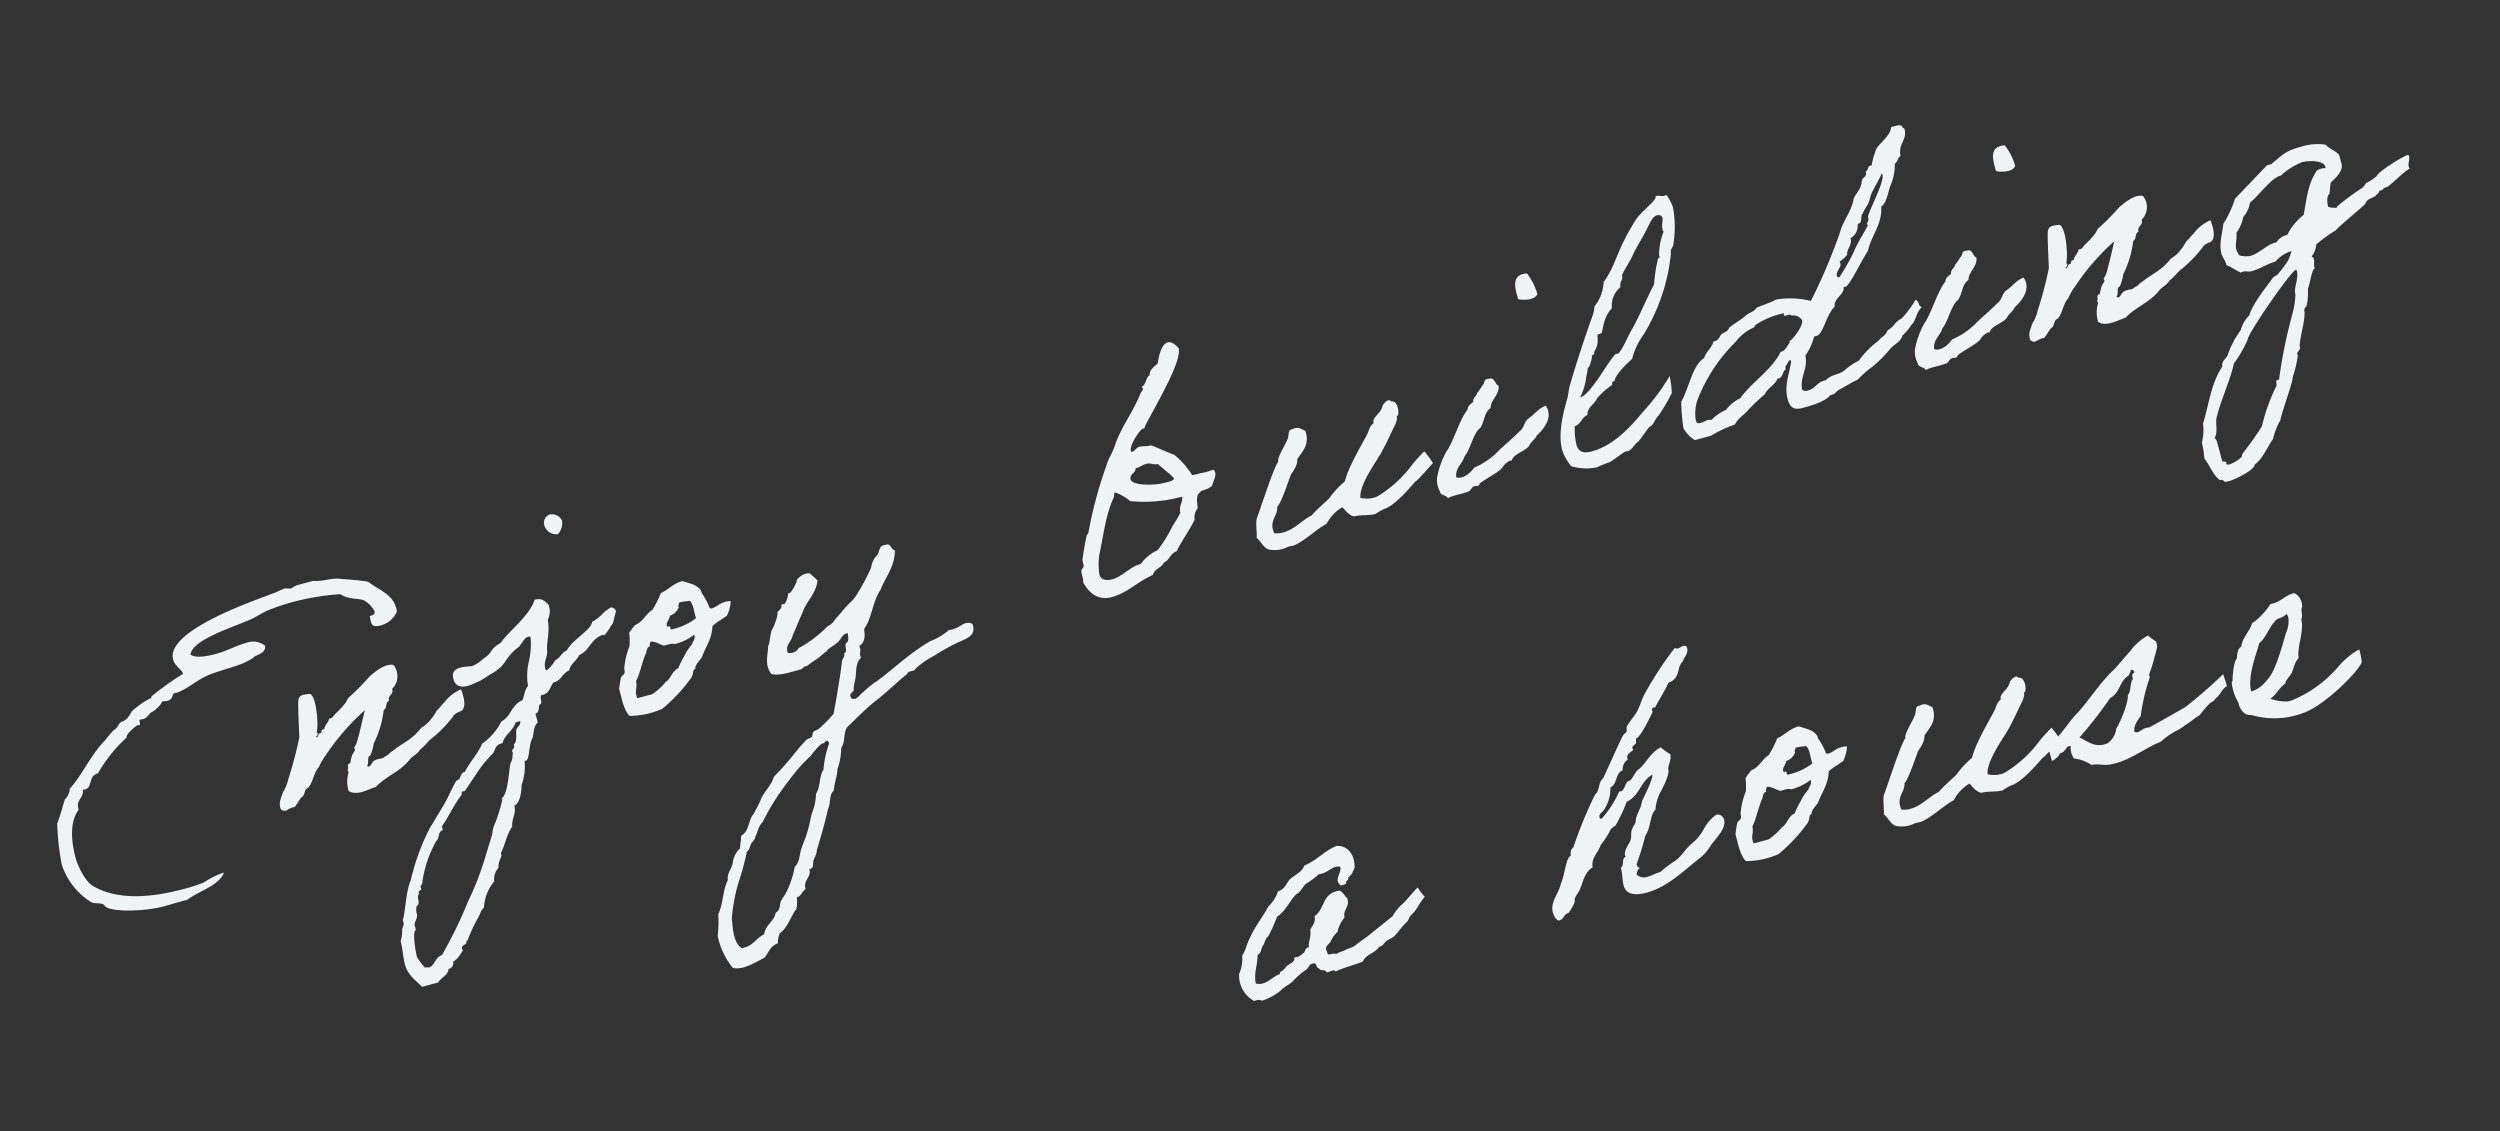 <svg xmlns="http://www.w3.org/2000/svg" width="309.452" height="139.996" viewBox="0 0 309.452 139.996">
  <rect x="0" y="0" width="309.452" height="139.996" fill="#333333" stroke="none"/>
  <g id="Group_125653" data-name="Group 125653" transform="translate(-86.015 -3725.405)">
    <path id="Path_424435" data-name="Path 424435" d="M49.725-20.943c0-1.833-1.638-2.808-2.5-4.017-1.131-.546-2.886-1.092-3.354-1.287-.858-.351-2.184-.195-3.2-.585H38.649a2.3,2.3,0,0,0-.78.195c-.312,0-.624-.195-.936-.195-.312.039-.936.156-1.287.195-2.574.273-14.235,1.014-14.235,4.719,0,.858.624,1.287.741,2.028a34.216,34.216,0,0,0-4.485,1.677c-.078.039,0,.156-.195.2a10.707,10.707,0,0,0-2.613.936c-.429.39-.9.936-1.521.936-.585.078-.624.585-1.248.741a9.58,9.58,0,0,0-1.365.936C8.463-13.143,6.825-11,4.914-9.789a2.066,2.066,0,0,1-.936,1.131C3.432-7.8,2.925-6.864,2.3-6.045a32.371,32.371,0,0,0-.78,5.031,8.7,8.7,0,0,0,2.3,5.46c.351.351,1.131.351,1.482.741C5.343,6.2,9.789,7.293,12.4,7.293c.7,0,1.4-.039,2.145-.039h.858c1.755-.7,4.212-.663,5.265-2.067H20.4a11.592,11.592,0,0,0-2.535.546,20.711,20.711,0,0,1-2.691.117C10.92,5.85,6.9,4.992,4.563,2.574c-.819-.819-1.17-3-1.17-3.9,0-2.574.624-4.68,1.911-5.655v-.195c0-1.092,1.053-1.092,1.131-2.067.078,0,.195.039.273.039,1.014,0,.78-1.521,2.067-1.521a18.517,18.517,0,0,1,4.563-3.354c0-.429,1.56-1.131,1.716-1.131a.424.424,0,0,0,.2.039c.312,0,0-.624.312-.624.117,0,.234.039.351.039.663-.039.78-.468,1.365-.585a3.582,3.582,0,0,0,1.521-.936,1.957,1.957,0,0,0,.546.117c.9,0,.78-.7,1.131-.7.078,0,.117.039.195.039,1.677-.117,2.769-.9,4.68-1.131,2.145-.234,4.485,0,5.967-.741.741-.117,1.443-.195,1.521-.936a2.41,2.41,0,0,0-2.184-.936c-1.209,0-2.652.351-3.9.351-1.209,0-2.613-.117-3.12-.741.7-1.677,5.538-1.872,8.268-2.262.78-.117,1.6-.429,2.418-.546a29.482,29.482,0,0,1,3.705-.195,31.232,31.232,0,0,1,5.46.585c.858.975,2.067,1.053,2.613,1.482a3.285,3.285,0,0,1,.936,1.677c-.039.312-.234.39-.546.39h-.195c0,.78-.312,1.482.975,1.482a3,3,0,0,0,2.418-1.131A1.9,1.9,0,0,0,49.725-20.943ZM53.04-6.123c.039-.156.663-.39,1.014-.39.585-.039,1.014-.78.819-2.613a5.072,5.072,0,0,0-2.457,1.053c-.273.117-.819.585-1.131.7a5.612,5.612,0,0,1-.975.858,3.959,3.959,0,0,1-1.4.7C47.229-4.6,46.605-4.758,44.577-3.9c-.429.117-.429.312-.936.351-.312.273-.936,0-1.326.156-.429-.039-.819.9-1.131.39.39-.234.195-1.053.741-1.131a6.252,6.252,0,0,0,.78-1.326,12.371,12.371,0,0,0,2.262-3.666c.507-.117.39-.858.936-.936-.039-.741.819-.585.741-1.326A2.213,2.213,0,0,0,47.58-14.2c-.936-.507-2.535.273-3.2.585a29.684,29.684,0,0,1-3.2,1.872c-.195.117-.39.429-.585.546a9.219,9.219,0,0,1-1.482.936c-.351.2-.507.507-.936.39-.195.468-.741.624-.936,1.131-.507-.156-.273.351-.624.351-.273-.078-.468.741-.585.2h.195c0-.2.273-.273,0-.39.468-.78,1.131-4.212.468-4.836-.936-.156-1.365-.234-1.638.429-.195.468-.9,3.744-1.053,4.407a48.046,48.046,0,0,1-2.652,4.641,5.339,5.339,0,0,1-1.131,1.482c-.312.585-.819.936-.741,1.872.507.7.741.078,1.716.195.429-.273.741-.663,1.131-.936.585-.117.507-.9,1.131-.936.819-.585,1.092-1.6,1.95-2.145a6.643,6.643,0,0,1,1.17-1.17,28.617,28.617,0,0,1,6.123-4.134c-.468.858-1.677,3.159-2.067,3.7a1.849,1.849,0,0,1-.39.39c-.039.039.039.312,0,.351-.156.234-.429.39-.546.585a6.416,6.416,0,0,0-.39.741c-.078.156-.312.078-.351.2-.156.234,0,.39-.195.546-.078.039.039.312,0,.39a4.063,4.063,0,0,0-.585,2.223c.858.9,2.3.429,3.393.39,1.521-.936,3.315-1.053,4.758-2.067.7-.546,1.053-.39,1.716-.975,1.053-.468,1.209-.78,1.872-1.014A16.14,16.14,0,0,0,53.04-6.123ZM71.1-27.183a1.075,1.075,0,0,0-1.014,1.092,1.547,1.547,0,0,0,1.326,1.521,1.907,1.907,0,0,0,.936-1.521A1.365,1.365,0,0,0,71.1-27.183Zm-4.563,9.711c-1.209,1.833-4.017,2.847-5.421,4.056-1.872.546-.975.819-2.73,1.4a3.862,3.862,0,0,1-1.521.468,6.052,6.052,0,0,0-1.365-.195c-.9,0-1.209.429-1.209,1.131,0,.78.429,1.287,1.521,1.287a9.337,9.337,0,0,0,2.925-.624c2.457-.585,1.989-1.248,4.056-2.262.624-.117,1.17-1.053,1.794-1.053a.992.992,0,0,1,.273.078,9.139,9.139,0,0,1-.936,2.808,7.771,7.771,0,0,0-.936,3c-.546.351-.741,1.053-1.131,1.521-1.482.2-1.833,1.56-3.2,1.872a7.456,7.456,0,0,1-3,2.028C54.834-.9,53.586-.156,52.689.858c-.741,0-.585.78-1.287.78-.078,0-1.365,1.482-1.521,1.677-.975,1.092-2.3,2.262-3.2,3.159a27.665,27.665,0,0,0-3.939,5.616c-.975,1.209-1.716,3.783-2.223,4.485V17c0,.2-.273.468-.39.7a3.973,3.973,0,0,1-.546,1.326c0,1.092-.234,1.95-.234,3,0,1.287.78,2.184,1.326,3.159h2.067c.507-.507,1.443-.546,1.677-1.287a.728.728,0,0,0,.78-.741c.585-.039,1.521-1.014,1.521-1.014,0-.078-.039-.195-.039-.273,0-.39.741-.351.741-.585s.117-.117.195-.195a17.874,17.874,0,0,1,2.067-2.457c.312-.351.507-.741.936-.936A5.4,5.4,0,0,1,52.689,14.9a2.075,2.075,0,0,1,.936-1.482c.195-.9.78-1.17.78-1.521,0-.039-.039-.078-.039-.156.819-.858,1.287-2.067,2.223-2.808.156-.975.9-1.365.936-2.457.741-.078,1.287-1.4,1.521-2.223a6.759,6.759,0,0,0,1.131-2.808.234.234,0,0,0,.156.039c.507,0,.858-1.872,1.521-2.5.351-.546.468-1.4,1.131-1.677V-3.822c.507-.039.546-.546.741-.936.546,0,.234-.858.546-1.092h.195c.936,0,1.131-.78,1.677-1.131,1.092,0,1.287-.819,2.262-.936.312-.741,1.209-.9,1.677-1.521,1.365-.156,1.872-1.56,3.549-1.677v.039c0,.039,0,.078.039.078.273,0,1.287-1.053,1.482-1.17v0h0l.741-1.326v-.078a.622.622,0,0,0-.507-.546,7.9,7.9,0,0,0-1.014.39,5.089,5.089,0,0,1-1.677.741c-.273.9-3,1.521-3.939,2.613-.741.078-.975.663-1.677.78a4.858,4.858,0,0,1-1.326.936c-.078,0-.117-.039-.156-.195,0-.858.507-1.209.741-1.872.273-1.443,1.014-2.379,1.131-3.939a2.328,2.328,0,0,0,.585-1.443,1.749,1.749,0,0,0-.039-.429C67.626-17.043,67.509-17.472,66.534-17.472ZM60.918-3.432c0,.507-.624.624-.741.936-.195.429-.195,1.365-.78,1.677v.156c0,.351-.39.273-.39.624a.234.234,0,0,0,.039.156c-.234.468-.195.741-.585,1.131-.312.312-1.287,3.744-2.223,3.939,0,.078.039.117.039.195a19.4,19.4,0,0,1-1.911,2.964c-.273.39-.351.819-.585,1.131-.351.585-.468.741-1.287,2.067a37.136,37.136,0,0,1-3.549,4.875,55.908,55.908,0,0,1-4.875,5.616c-.819,0-1.248,1.053-1.911,1.053a.629.629,0,0,1-.351-.117c-.078,0-.117.039-.156.039a7.408,7.408,0,0,1-.624-1.56c0-.741.234-2.847.585-3.159a.287.287,0,0,0,.156-.312v-.312c0-.507.429-.546.624-1.248a2.141,2.141,0,0,1,.156-.936c.117-.2.312-.156.39-.39.156-.351-.039-.858.39-1.131a.3.3,0,0,1-.039-.156c0-.273.429-.117.429-.39a.424.424,0,0,0-.039-.2c.078-.234.351-.273.39-.546a14.628,14.628,0,0,1,3-4.485c.39-.156.39-.624.741-.936.117-.117.39-.078.39-.273a2.2,2.2,0,0,0-.039-.273V6.669c1.014-.819,2.184-2.262,3.393-3.159.039-.078.078-.39.234-.39.039,0,.156.039.234.039s1.131-.975,1.6-1.365A16.811,16.811,0,0,1,56.589-.429c.39-.2.507-.936,1.326-.936h.195c.507-.936,1.716-1.17,2.223-2.067ZM76.4-8.892a9.022,9.022,0,0,0-1.287,2.34c-.117.234-.039.507-.195.741-.078.156-.468.234-.546.39a13.624,13.624,0,0,0-.585,1.326c0,1.287-.117,2.73.39,3.549a10.19,10.19,0,0,0,4.134.2A20.786,20.786,0,0,0,82.8-3.159c.468-.507.312-.858.78-.936-.117-.351.858-.9,1.092-1.131.78-1.131,1.794-1.833,2.262-3.354,0-.039.078-.117.7-.351.585-.234.195-.039.819-.273.312-.117.468-.156.546-.195a4.281,4.281,0,0,0,.936-1.638,2.814,2.814,0,0,0-1.6.078c-.546.195-.039.039-.585.156-.312.078-.507,0-.546-.078a7.994,7.994,0,0,0-.468-2.028c.039-1.092-1.287-1.6-1.911-2.067-1.248,0-1.911.585-2.964.741a15.938,15.938,0,0,1-1.521,1.716c-1.014.312-1.482,1.131-2.613,1.287a9.7,9.7,0,0,0-.936.741A8.727,8.727,0,0,1,76.4-8.892Zm7.332-3.627a7.258,7.258,0,0,1,1.326.156c.351.468.117,1.521.195,2.262a7.482,7.482,0,0,1-3.393.546c.078-.351-.156-.663-.195-.351-.507-.39.429-.936.546-1.326a1.759,1.759,0,0,0,1.326-.741C83.46-12.285,83.694-12.285,83.733-12.519Zm-4.68,3.744c.624.156.975.624,1.482.936.507,0,1.053-.078,1.326.156a6.563,6.563,0,0,0,2.652-.507c0,.624-.312.624-.585,1.092a5.957,5.957,0,0,0-1.287,1.131A11.618,11.618,0,0,0,81.51-4.68c-.741.117-1.092.78-1.677,1.131-.234.117-.234.039-.39.195a7.6,7.6,0,0,1-1.872.936H75.66c-.156-.975.39-1.248.39-2.067.741-.819,1.287-2.028,2.067-3,.195-.273.273-.7.741-.741C78.78-8.541,79.014-8.541,79.053-8.775ZM92.469-1.014c.858.507,2.379.39,3.744.39.234-.078.351-.273.741-.195a11.372,11.372,0,0,1,1.482-.546c.39-.156,1.17-.546,1.326-.585.195,0,.078-.117.195-.156.468-.234,1.053-.351,1.482-.585.468-.234.819-.9,1.482-.741-.117.429-.078,1.014-.546,1.131-.312.234,0,1.092-.546,1.131,0,.546-.507.624-.585,1.092-.819,1.989-1.716,3.9-2.613,5.811a14.341,14.341,0,0,1-2.262,1.326c-.234.117-.507.039-.741.2-.156.078-.195.429-.351.546-.234.117-.585.078-.78.195-.117.078-.39.273-.546.351-.39.234-.741.507-1.131.78a35.63,35.63,0,0,1-3.354,2.223c-.585.975-1.716,1.521-2.262,2.262-.429.585-.858.975-1.287,1.482-.936.585-1.053,1.95-2.262,2.262-.117.546-.39.975-.546,1.482a2.833,2.833,0,0,0-1.326,1.521c-.312.663-1.014.975-1.131,1.872-.936,1.014-1.287,2.652-2.223,3.744a18.463,18.463,0,0,1-.78,2.613,9.385,9.385,0,0,0,.78,4.29c1.17.624,2.769.078,4.1-.195.663-.429,1.014-1.209,2.067-1.287a3.391,3.391,0,0,1,.546-1.131c1.248-.507,1.833-1.677,2.808-2.418a5.19,5.19,0,0,0,.39-1.326c.624-.078.819-.546,1.326-.741-.039-1.17,1.092-1.17,1.092-2.262.624.117.585-.663.78-.936,0,0,.156-.156.156-.195a2.681,2.681,0,0,0,.585-.936c.9-1.443,1.794-2.925,2.613-4.485.546-.585.546-1.716,1.326-2.067.273-.9.819-1.521,1.092-2.418a8.115,8.115,0,0,0,1.131-2.418c.663-.546.741-1.677,1.326-2.262,1.365-.741,2.769-1.6,4.29-2.262,1.56-.624,3.12-1.56,4.68-2.223.078-.39,1.014,0,1.131-.351a10.113,10.113,0,0,1,2.613-.936,23.3,23.3,0,0,1,3.939-.936c.975-.156,1.833-.429,1.677-1.677-.936-.741-1.521.234-3,0a7.71,7.71,0,0,1-2.613.741c-2.769.741-5.187,2.106-7.683,3.081a10.077,10.077,0,0,0-1.872.819c-.468.117-1.17.936-1.677.39-.273-.858.624-.507.585-1.131.156-.39.351-.741.546-1.131.351-.858.507-1.872,1.326-2.262-.156-.663.312-.78.156-1.482.819-.2,1.014-1.014,1.131-1.872,1.326-1.092,1.872-3,3.2-4.134,1.014-1.4,2.5-2.34,3-4.29-.468-.156-.234-1.053-.936-.936-.936-.156-.858.624-1.326.936A2.7,2.7,0,0,0,107.8-10.53a25.733,25.733,0,0,1-2.808,2.964,4.732,4.732,0,0,1-.546.39,15.331,15.331,0,0,0-1.521.936c-.156.156-.39.234-.546.39a4.285,4.285,0,0,0-.546.351,2.119,2.119,0,0,1-1.131.585,14.581,14.581,0,0,1-4.134,1.677,1.233,1.233,0,0,1-1.482.195c-.039-1.014.819-1.17,1.131-1.872.468-.546,1.482-1.911,1.95-2.457.819-1.248,2.262-1.833,2.808-3.354a11.3,11.3,0,0,0-.741-1.131,2.037,2.037,0,0,0-1.677.39c-.078,0-.117.312-.195.351-.156.078-.429.546-.585.624s-.351.468-.741.39a2.393,2.393,0,0,1-.741,1.131c-.078.039-.312-.078-.39,0-.039.039-.078.273-.156.351a1.543,1.543,0,0,1-.585.39c.039.429-.975,1.755-1.209,1.95-.273.234-.7,1.6-.975,1.794C92.7-3.432,91.884-2.34,92.469-1.014Zm4.485,9.75c.156,0,.156.234.2.39a11.8,11.8,0,0,0-1.521,2.964c-.78.663-.9,1.989-1.677,2.652a6.661,6.661,0,0,1-1.131,2.223c-.39.7-.7,1.4-1.131,2.067-.39.663-.9,1.248-1.287,1.872-.429.663-.585,1.482-1.326,1.872A11.975,11.975,0,0,1,87.4,25.389c-.312.39-.819.741-1.131,1.131-.195.234-.273,1.014-.936,1.131-.429.975-1.677,1.17-2.067,2.223-1.17.2-1.677,1.092-3.159.936-.78-1.014-.429-2.5-.195-3.9a21.655,21.655,0,0,1,1.872-3.939,35.171,35.171,0,0,0,2.067-3.549c.39-.117.507-.507.741-.78.234-.234.624-.351.741-.741.468-.468.7-1.17,1.326-1.482a30,30,0,0,1,4.485-4.134A20.017,20.017,0,0,1,94.5,10.062a10.039,10.039,0,0,1,1.716-1.131C96.6,9.009,96.681,8.775,96.954,8.736Zm55.029-19.617a.872.872,0,0,0-.117-.39,8.389,8.389,0,0,1-1.716,0,4.578,4.578,0,0,1-1.014-.039,10.279,10.279,0,0,0-1.482-3c-.78-.507-2.34-1.872-2.535-1.872-.546,0-.936-.195-1.365-.195-.507,0-.585.351-1.053.351a.1.1,0,0,1-.117-.117c0-.78,1.833-2.3,2.145-2.3.078,0,.156.039.234.039-.507,0,6.63-6.435,6.63-8.5,0-.039-.507-1.053-1.092-1.053-.936,0-1.6,1.56-1.911,2.223-.585.273-1.17.468-1.326,1.131-.624.195-.663.975-1.326,1.131.039.117.078.156.078.234,0,.234-.273.312-.429.507-1.6,2.145-3.471,3.432-4.875,5.616-.468.7-1.092,1.17-1.482,1.872A52.358,52.358,0,0,0,134.9-7.761c-.039.117-.273.2-.351.39-.507.975-.975,2.067-1.131,2.418-.195.312-.078.78-.195,1.131-.039.078-.351.273-.39.39-.117.429,0,.975-.156,1.482C133.068-.429,133.926.7,135.6.7c2.106,0,3.432-.975,5.655-1.326.312-.663,1.287-.585,1.716-1.131.78-.117.975-.858,1.872-.936.975-1.131,2.184-2.067,3.159-3.2a1.94,1.94,0,0,1,.741-1.287c.117-.663.156-1.365.585-1.716.351-.117.273-.234.507-.234a3.361,3.361,0,0,0,1.326-.234C151.437-9.867,151.983-10.374,151.983-10.881Zm-5.109-.624c-.156.351-1.014.234-1.365.234-1.326,0-3.861-.7-3.861-1.482,0-.7.819-.585.936-1.17.585,0,.975-.2,1.443-.2.585,0,.78.39,1.365.39.312.507.546.741.741,1.092A8.1,8.1,0,0,1,146.874-11.5ZM134.862-2.379a8.5,8.5,0,0,1,.624-2.379c1.131-2.184,2.028-4.563,3.549-6.357.156-.156.117-.546.351-.585a6.3,6.3,0,0,1,1.521,1.521,17.654,17.654,0,0,0,6.357,1.131c-.117.741-.741,1.014-.741,1.872A13.842,13.842,0,0,1,145.2-5.889a15.609,15.609,0,0,1-2.613,2.457,5.128,5.128,0,0,0-2.418,1.092c-1.365,0-2.691.936-3.9.936C135.759-1.4,134.862-1.56,134.862-2.379ZM175.734-5.46a14.858,14.858,0,0,1-5.187,2.652,3.268,3.268,0,0,1-2.028-.39c.312-1.6,2.808-3.588,3.783-4.563s1.872-2.106,2.808-3.159c.2-.351.351-.468.351-.78.039-.195.117-.078.2-.156.273-.429.429-1.794-.351-1.872-.273-.546-.936.039-1.131.156a2.168,2.168,0,0,1-.936.936c-.312.273-.741.39-.741.936-.585.2-.78.741-1.131,1.131-1.131,1.209-3.432,3.471-4.173,4.914a11.009,11.009,0,0,0-2.418,1.521c-.9.507-1.794.9-2.652,1.482-1.6.312-3.12,1.6-5.031.936-.312-1.677.975-1.911,1.209-3.081.546-.234,2.3-2.925,2.652-3.393.429-.39,1.131-.936,1.248-1.638.9-.819,2.028-1.365,1.872-3.159-.429-.273-.624-.78-1.482-.585-.585-.078-.546.468-.741.741-.078.468-2.067,2.106-1.989,2.691-.663.39-3.978,5.577-4.446,6.162-.273.7-.351,1.56-.585,2.262.468.585.507,1.638,1.326,1.872a3.59,3.59,0,0,0,2.067.195c.273-.039.624.039.936,0,1.56-.273,3.081-1.209,4.485-1.521a5.094,5.094,0,0,1,2.418-1.482c.312.585.546,1.209,1.131,1.482.858,0,1.755.39,2.613.39a5.37,5.37,0,0,1,1.521-.351c1.833-.39,4.29-2.34,4.407-2.3s2.574-1.6,2.574-1.6a12.493,12.493,0,0,0-.663-1.677C177.528-6.63,176.319-5.928,175.734-5.46Zm14.664,1.4c.312-.351.936-.546,1.209-.936,1.755-.9,2.457-2.067,2.028-3.276-.975.078-1.755.78-2.574,1.014-.663.39-.663.936-1.443,1.248-1.014.585-1.95,1.014-2.964,1.56A9.17,9.17,0,0,1,183.1-3.159c-.507.429-1.677,1.092-2.457.585.156-1.17,1.209-1.443,1.677-2.262.858-.546,1.755-2.457,2.73-2.847.741-.546.936-1.716,1.911-2.067.312-1.053,1.482-1.248,1.677-2.418-.429-.273-.156-1.209-.936-1.131-.7-.195-.585.39-.936.546a9.019,9.019,0,0,1-.936.78c-.156.39-.7.39-.741.936-.39.156-.819.312-.936.741-1.287.936-2.652,3.315-3.861,4.329a10.322,10.322,0,0,0-1.95,2.808,2.947,2.947,0,0,0-.117,1.716c-.039.624.624.585.741,1.092.819-.2,1.833,0,2.808-.156.078-.039.468-.351.546-.39.39-.117.741.234.936-.195,1.014-.429,2.262-.624,3.2-1.131.039-.234,1.248-.819,1.326-.546C188.214-3.588,189.891-3.471,190.4-4.056Zm3.354-17.823c.624.312,1.95.663,2.457,0a7.47,7.47,0,0,0-.585-2.808C193.713-25.038,193.713-23.478,193.752-21.879Zm15.639,14.04a25.967,25.967,0,0,1-4.212,3.354c-1.6,1.092-4.407,3.159-7.488,3.159-.78,0-1.638-.117-1.638-1.365a9.082,9.082,0,0,1,.39-2.184c.858-.078,1.053-.819,1.872-.936.2-.936,1.209-1.053,1.677-1.677a8.775,8.775,0,0,1,2.262-1.131c.039-.273.039-.39.39-.39.234-.624,1.794-1.6,2.808-2.067a8.914,8.914,0,0,1,2.223-2.613,23.837,23.837,0,0,0,5.811-8.775c0-.468.351-.585.546-.936a13.665,13.665,0,0,0,1.17-4.485,5.551,5.551,0,0,0-.39-1.716.761.761,0,0,1-.273.039c-.429,0-.585-.234-1.053-.234,0,.585-2.145,1.287-3.2,2.262-3.393,3.159-3.627,4.6-5.772,6.357a5.263,5.263,0,0,1-1.872,2.613,4.409,4.409,0,0,1-.585,1.131c-1.677,2.418-3.354,4.992-4.875,7.488-.312.507-.507,1.131-.741,1.521-1.17,1.911-2.262,4.095-2.262,5.967a5.682,5.682,0,0,0,.585,2.262,6.481,6.481,0,0,0,3,.936,13.139,13.139,0,0,1,1.677-.195c.546-.117,1.989-.78,2.34-.78.039,0,.156.039.234.039.468,0,1.17-.741,1.4-.741.156,0,1.482-1.17,1.95-1.482.507,0,.9-.78,1.4-1.014a21.968,21.968,0,0,0,2.34-2.3A10.638,10.638,0,0,0,209.391-7.839Zm3.627-19.617c.273,0,.585.117.585.468,0,.39-.351.78-.351,1.365a1.08,1.08,0,0,0,.039.351A7.616,7.616,0,0,0,212-22.581c0,.156.039.39-.195.273a18.538,18.538,0,0,0-1.326,3c-1.482,1.6-2.769,3.354-4.29,4.875-.468.468-1.872,2.262-2.3,2.262-.039,0-.156-.039-.234-.039-1.17.624-4.251,4.056-5.655,4.056a7.289,7.289,0,0,0,1.4-2.262,6.315,6.315,0,0,0,.468-1.014c.273,0,.858-1.092.858-1.248,0-.2.39-.117.39-.312,0-.39.7-.351.936-1.989.078-.234.429-.078.585-.195.273-.273.741-1.911,2.028-2.613a2.945,2.945,0,0,1,1.716-2.262c0-.7.546-.7.546-1.326,0-.195,1.443-1.482,1.872-2.028.741-.936,1.95-1.95,2.808-3C212-26.793,212.433-27.456,213.018-27.456ZM241.254-9.087a13.476,13.476,0,0,1-2.262,1.794c-1.131.273-.936.624-2.067.975-.663.741-.624.39-1.482.975a10.976,10.976,0,0,0-2.925,1.716,8.854,8.854,0,0,0-1.95.663c-.936.468-1.638.039-2.613.624h-.273c-.9,0-1.248.663-2.223.663a.7.7,0,0,1-.663-.312c.156-1.638,1.365-2.223,1.482-3.939a7.764,7.764,0,0,0,1.677-2.028.5.5,0,0,0,.234.039c.975,0,1.833-2.223,3.159-2.925.117-1.053,1.677-1.17,1.677-2.067a.5.5,0,0,0,.234.039c.585,0,2.73-2.613,3.861-3.588.9-1.755,2.574-2.691,3-4.875.663-.117,1.248-1.4,1.677-2.067a6.618,6.618,0,0,0,1.326-2.613c.429-.117.507-.624.936-.741.078-1.56,1.326-1.677,1.326-3.081,0-.195-.2-.156-.2-.351V-30.3a1.1,1.1,0,0,0-.78-.2h-.546c-.429,1.053-1.6,1.365-2.418,2.067a8.254,8.254,0,0,0-1.131,1.872h-.156c-.429,0-.39.507-.78.546v.117c0,.546-.546.507-.741.819-.234.9-.975,1.287-1.521,1.872-.663,1.521-2.028,2.34-2.808,3.744a72.293,72.293,0,0,1-5.616,7.176,10.548,10.548,0,0,0-4.1-1.287c-.78.195-1.755.234-2.613.351-.312.39-1.092.351-1.521.585-.663.351-1.443.507-2.418.936-.2.429-.741.351-1.131.546-.273.156-.468.585-.9.585a.5.5,0,0,1-.234-.039c-.39.741-1.248,1.014-1.677,1.716-1.677.546-2.73,3.081-4.134,4.485a25.247,25.247,0,0,0-.585,3.237,3.917,3.917,0,0,0,.975,1.794h2.067A15.941,15.941,0,0,1,215.67.039c.546-.663,1.365-.819,2.067-1.326a24.6,24.6,0,0,1,2.457-1.326c.507-.663,1.56-.78,2.028-1.482a.234.234,0,0,0,.156.039c.507,0,.741-.819,1.053-.819.078,0,.078-.468.156-.468.156,0,.507-.546.7-.546.039,0,.078.039.117.156-.585,1.443-1.638,2.652-1.638,4.407,0,1.482.7,1.56,1.755,1.56s2.73-.078,3.432-.624c.78,0,.819-.273,1.287-.39.9-.2,1.638-.468,2.5-.585a11.741,11.741,0,0,1,2.106-1.053,15.416,15.416,0,0,0,2.73-1.56c.7-.507,1.521-.507,1.95-1.248a6.011,6.011,0,0,0,1.4-.975c.78-.429.819-1.17,1.794-1.794C241.293-8.424,241.722-8.5,241.254-9.087Zm0-16.185a.292.292,0,0,1,.039.195c0,.975-3.081,4.173-3.081,4.6,0,.585-.351.624-.351.741,0,.078.039.195.039.234,0,.117-1.794,1.755-2.457,2.652A23.761,23.761,0,0,1,232.83-14.2q-.234-.117-.234-.234c0-.585.819-.9.819-1.365a.761.761,0,0,0-.039-.273,3.847,3.847,0,0,0,1.131-.585c.156-.78.936-.975.936-1.872a1.757,1.757,0,0,0,1.287-1.4.084.084,0,0,1,.078-.078h.117c.468,0,.429-1.053.78-1.053-.117,0,.819-.9.936-1.014.312-.351.468-.78.741-1.131C239.967-23.907,240.669-24.531,241.254-25.272ZM227.019-10.257c0,.624-1.6,1.95-2.223,2.106a.424.424,0,0,1,.039.2c0-.2-.7.78-1.248.78-.039,0-.078-.039-.117-.039-1.638,1.911-4.407,2.691-6.357,4.29a4.6,4.6,0,0,0-2.067.936,5.415,5.415,0,0,0-2.067.741.786.786,0,0,0-.429-.117c-.273,0-.624.117-.936.117-.273,0-.507,0-.507-.468a5.152,5.152,0,0,1,.936-2.5A20.663,20.663,0,0,1,218.4-9.828a5.787,5.787,0,0,1,2.652-1.131c.117-.039.117-.2.156-.2a9.479,9.479,0,0,1,3.12-.546h.468c.507,0,.2-.039.2.273,0,.2.9-.078.9.273A1.239,1.239,0,0,1,227.019-10.257Zm24.609,6.2c.312-.351.936-.546,1.209-.936,1.755-.9,2.457-2.067,2.028-3.276-.975.078-1.755.78-2.574,1.014-.663.39-.663.936-1.443,1.248-1.014.585-1.95,1.014-2.964,1.56a9.17,9.17,0,0,1-3.549,1.287c-.507.429-1.677,1.092-2.457.585.156-1.17,1.209-1.443,1.677-2.262.858-.546,1.755-2.457,2.73-2.847.741-.546.936-1.716,1.911-2.067.312-1.053,1.482-1.248,1.677-2.418-.429-.273-.156-1.209-.936-1.131-.7-.195-.585.39-.936.546a9.019,9.019,0,0,1-.936.78c-.156.39-.7.39-.741.936-.39.156-.819.312-.936.741-1.287.936-2.652,3.315-3.861,4.329a10.322,10.322,0,0,0-1.95,2.808,2.947,2.947,0,0,0-.117,1.716c-.039.624.624.585.741,1.092.819-.2,1.833,0,2.808-.156.078-.039.468-.351.546-.39.39-.117.741.234.936-.195,1.014-.429,2.262-.624,3.2-1.131.039-.234,1.248-.819,1.326-.546C249.444-3.588,251.121-3.471,251.628-4.056Zm3.354-17.823c.624.312,1.95.663,2.457,0a7.471,7.471,0,0,0-.585-2.808C254.943-25.038,254.943-23.478,254.982-21.879Zm22.23,15.756c.039-.156.663-.39,1.014-.39.585-.039,1.014-.78.819-2.613a5.072,5.072,0,0,0-2.457,1.053c-.273.117-.819.585-1.131.7a5.611,5.611,0,0,1-.975.858,3.959,3.959,0,0,1-1.4.7c-1.677,1.209-2.3,1.053-4.329,1.911-.429.117-.429.312-.936.351-.312.273-.936,0-1.326.156-.429-.039-.819.9-1.131.39.39-.234.2-1.053.741-1.131a6.253,6.253,0,0,0,.78-1.326,12.371,12.371,0,0,0,2.262-3.666c.507-.117.39-.858.936-.936-.039-.741.819-.585.741-1.326a2.213,2.213,0,0,0,.936-2.808c-.936-.507-2.535.273-3.2.585a29.685,29.685,0,0,1-3.2,1.872c-.195.117-.39.429-.585.546a9.219,9.219,0,0,1-1.482.936c-.351.2-.507.507-.936.39-.2.468-.741.624-.936,1.131-.507-.156-.273.351-.624.351-.273-.078-.468.741-.585.2h.2c0-.2.273-.273,0-.39.468-.78,1.131-4.212.468-4.836-.936-.156-1.365-.234-1.638.429-.2.468-.9,3.744-1.053,4.407a48.042,48.042,0,0,1-2.652,4.641A5.338,5.338,0,0,1,254.4-2.457c-.312.585-.819.936-.741,1.872.507.7.741.078,1.716.195.429-.273.741-.663,1.131-.936.585-.117.507-.9,1.131-.936.819-.585,1.092-1.6,1.95-2.145a6.643,6.643,0,0,1,1.17-1.17,28.618,28.618,0,0,1,6.123-4.134c-.468.858-1.677,3.159-2.067,3.7a1.849,1.849,0,0,1-.39.39c-.039.039.039.312,0,.351-.156.234-.429.39-.546.585a6.421,6.421,0,0,0-.39.741c-.078.156-.312.078-.351.2-.156.234,0,.39-.2.546-.078.039.039.312,0,.39a4.063,4.063,0,0,0-.585,2.223c.858.9,2.3.429,3.393.39,1.521-.936,3.315-1.053,4.758-2.067.7-.546,1.053-.39,1.716-.975,1.053-.468,1.209-.78,1.872-1.014A16.14,16.14,0,0,0,277.212-6.123Zm27.612-4.368c0-.078-.039-.117-.078-.117-.7,0-4.134,1.053-4.407,1.521a6.34,6.34,0,0,1-1.521.507c-.2.234-.312.234-.546.429a29.814,29.814,0,0,0-3.666,1.443c-.078.273-.312,0-.585,0l-.468-.234V-7.1c0-.429.156-1.209.546-1.365.2-.429.312-.9.546-1.326.663-.351,1.872-.975,1.872-1.872v-1.131c-.273-.663-.975-1.014-1.287-1.677a6.635,6.635,0,0,0-3-.546c-2.028,0-2.418.351-4.134,1.131h-.546l-4.875,2.964a14.582,14.582,0,0,1-2.223,2.652c-.429,1.17-1.17,2.223-1.17,3.51,0,.468.234.9.234,1.365v.156c.546.351.936.936,1.482,1.326.624-.117.858.195,1.326.195,1.053,0,2.106-.39,3.159-.39a4.225,4.225,0,0,1,2.262-.741l-.429.663-.312.39a18.332,18.332,0,0,1-1.716,1.326l-.546.156c-1.326,1.092-3.2,2.379-4.134,3.822a3.863,3.863,0,0,0-1.482,1.482,11.131,11.131,0,0,0-2.418,2.652c-.39.312-.9.507-.936,1.092-1.911,1.677-2.808,4.095-4.134,6.2a6.505,6.505,0,0,1-.741,2.223,15.094,15.094,0,0,1-.2,1.911v.156c.429.975.468,2.145,1.131,3a.551.551,0,0,1,.546.39l.507.039c.663,0,3.393-.468,3.627-1.17,1.014-.312,2.145-1.755,3-2.457A8.476,8.476,0,0,1,281,17c.312-.78,2.847-4.329,2.808-4.68a13.51,13.51,0,0,0,1.326-2.457c-.117-.585.546-.507.546-.975V8.736c.468-1.365,1.326-2.535,1.677-3.9a.554.554,0,0,1,.39-.585,6.927,6.927,0,0,0,.741-2.067c.39-.468,1.092-2.223,1.482-2.223-.078-.468.195-.741.195-1.131a.542.542,0,0,0-.195-.39,2.684,2.684,0,0,0,.936-1.287A16.89,16.89,0,0,1,293.67-3.9c.7-.468,3.588-1.755,4.407-2.223.351-.546.858-.429,1.482-.624.234-.234.507-.156.585-.507.429.117.585-.195.975-.195h.156c1.17-.468,2.028-1.092,3.237-1.482C304.278-9.516,304.9-9.945,304.824-10.491Zm-10.335-1.326v.156a1.866,1.866,0,0,0-1.131,0c-1.482,1.248-2.184,3.159-3,4.875a7.324,7.324,0,0,0-2.613,1.872,1.993,1.993,0,0,0-1.521.546c-1.17-.117-2.34.78-3.588.78a3.58,3.58,0,0,1-1.248-.39,2.546,2.546,0,0,1-.2-.78c0-.7.468-1.326.546-2.028a5.061,5.061,0,0,0,1.326-1.677,3.748,3.748,0,0,0,1.287-1.521c1.131-.429,3.393-2.34,4.524-2.223a8.812,8.812,0,0,1,2.964-.936C292.539-13.143,294.489-12.753,294.489-11.817ZM287.664-.468c.117,0,.078.078.078.156,0,1.053-.9,1.794-.936,2.808a10.542,10.542,0,0,1-.936,2.145,60.956,60.956,0,0,0-3.744,7.488c-.624-.195-.273.585-.585.741a23.585,23.585,0,0,0-2.964,4.29,41.166,41.166,0,0,1-3.2,2.652l-.195.351a4.392,4.392,0,0,1-1.677.507.659.659,0,0,1-.39-.117c.234-.546-.39-.234-.39-.624V17.511a1.271,1.271,0,0,0-.156-.507c.624-.585.507-1.716.936-2.457,1.053-1.872,3.042-4.329,3.744-5.811a14.186,14.186,0,0,0,2.418-2.418C279.9,5.577,287-.468,287.664-.468Z" transform="matrix(0.966, -0.259, 0.259, 0.966, 92.439, 3833.76)" fill="#f0f3f4"/>
    <path id="Path_424436" data-name="Path 424436" d="M25.506-7.917c-.9.507-1.56,1.053-2.34,1.482A5.3,5.3,0,0,0,21.606-5.3c-1.131.507-2.223.975-3.354,1.482-.585.273-1.287.468-1.872.741-.585.312-1.053.156-1.677.351a5.274,5.274,0,0,0-1.131.156c-.117-.351-1.131.117-.936-.546-.273-.741.468-.858.741-1.131a3.312,3.312,0,0,1,1.131-.936A3.952,3.952,0,0,1,15.8-6.669c.039-1.053,1.053-1.092.936-2.262-.273-.312-.273-.936-.741-1.131-2.184-.2-2.223,1.755-3.744,2.262,0,.78-.546,1.053-.936,1.482-.078.858-.585,1.287-.741,2.067-.585-.078-.507.507-.936.546A1.461,1.461,0,0,1,8.5-3.51c.039.585-.78.585-1.131.78-.195.117-.312.234-.546.351-.234.156-.546.039-.546.39-1.053.039-2.067,1.014-3.2.351.117-1.4.819-2.145,1.131-3.354.546-.078.585-.663.936-.936s.468-.78.936-.936A21.545,21.545,0,0,0,7.761-8.931c1.248-.429,1.95-1.443,3-2.067.624-.117.936-.624,1.482-.936a11,11,0,0,0,1.872-.741c1.209.195,1.872-.663,2.808-.2-.039.858-1.248,1.287-.546,2.262.273-.039.7.078.741-.195,0-.273.468-.156.39-.546.546-.156.78-.585,1.092-.936.468-1.56-.117-2.925-1.482-3.2-1.677.234-2.769,1.092-4.485,1.326-.39.663-1.326.78-2.067,1.131-.624.351-.9,1.053-1.872,1.092A4.855,4.855,0,0,1,7.02-10.413c-1.014,1.092-2.262,1.989-3.2,3.159-.546.585-.9,1.365-1.482,1.872A4.6,4.6,0,0,1,1.4-3.315,3.574,3.574,0,0,0,2.34.429a1.015,1.015,0,0,1,.936.2A7.645,7.645,0,0,0,5.694.078c.585-.39,1.6-.585,1.872-.78a9.279,9.279,0,0,1,1.872-.936c.429-.078.585-.624,1.131-.546.507-.078.195.7.546.741.039.468.741.273.78.741.312.117,1.092-.2,1.092.195,1.287-.234,2.223-.156,3.588-.312.546-.78,1.755-.585,2.418-1.248.468.039.546-.156.936-.39.351-.2.78-.2,1.131-.351.663-.351,1.17-.858,1.833-1.209s.507-.624,1.17-.936c.624-.312,1.365-1.287,2.028-1.638C25.974-6.552,25.506-7.917,25.506-7.917Zm29.6-3.159c-.351.936-1.209,1.4-1.482,2.418-1.131.975-.741,1.248-1.131,1.872-.312.468-1.17,1.014-1.17,1.716a.234.234,0,0,0,.039.156c-.624.078-.39,1.014-.936,1.131,0,.975-.234,1.443-.234,2.262,0,1.248,1.287,1.56,2.5,1.56,2.73,0,5.148-1.443,7.371-2.379a5.953,5.953,0,0,0,1.833-1.209c.819-.7,2.418-1.521,2.418-2.652a.853.853,0,0,0-.741-.858,5.1,5.1,0,0,0-1.989,1.326,6.025,6.025,0,0,1-1.833,1.326c-1.014.429-1.755,1.287-2.652,1.56a17.092,17.092,0,0,0-2.106.858c-.624,0-1.092.156-1.638.156A1.3,1.3,0,0,1,52.1-2.457a1.543,1.543,0,0,1,.39-.585c.117,0,.156-.039.156-.078,0-.078-.234-.234-.234-.468a.659.659,0,0,1,.078-.195,32.608,32.608,0,0,0,1.872-3c1.053-.936,1.209-2.379,2.067-2.808a5.254,5.254,0,0,1,1.092-1.872c.156-.156,1.716-1.794,1.716-2.457,0-.507.7-.975.741-1.833a13.093,13.093,0,0,1-.936-1.131c-1.365.312-2.106,1.287-3.2,1.872-.663.156-1.131,1.092-1.677,1.131s-.741.975-1.287.975a.352.352,0,0,1-.195-.039,12.665,12.665,0,0,1-2.964,2.691.809.809,0,0,1-.234-.078c0-.468.234-.585.585-.741a4.651,4.651,0,0,0,1.677-2.613c1.014-.234.975-1.521,2.028-1.677a1.454,1.454,0,0,1,.975-1.131c0-.039-.039-.078-.039-.156,0-.624.975-.663.975-.858,0-.078-.039-.195-.039-.273,0-.117.468-.273.585-.39.078-.117.078-.585.234-.585.546,0,2.769-2.613,2.769-2.652s-.039-.156-.039-.234c0-.195.273-.234.351-.234.039,0,.117.039.156.039,0-.156,1.833-1.794,2.34-2.535,1.677-.117,1.443-1.638,2.418-2.067.273-.546.936-.7.936-1.521,0-.273-.273-.312-.429-.312-.195,0-.429.117-.663.117a.63.63,0,0,1-.39-.156,44.4,44.4,0,0,0-5.07,4.524c-.546.585-.936,1.287-1.482,1.872-.507.507-1.209.936-1.716,1.482-.117.156-.039.39-.156.546s-.429.234-.585.39c-1.56,1.794-2.574,3.12-3.744,4.485-.741.312-.741,1.365-1.482,1.677A54.761,54.761,0,0,0,45.4-7.722c-.39.156-.507.507-.585.936-.624.039-1.287,2.028-2.067,3C42.2-2.691,40.872-1.95,40.872-.624c0,.39.156,1.17.507,1.17.663,0,.7-.585,1.326-.585.078,0,1.17-1.014,1.17-1.287,0-.39.663-.78.936-1.131.663-.819,1.131-1.95,2.262-2.262.117-1.248,1.17-1.56,1.677-2.418a10.369,10.369,0,0,0,1.677-1.521c.273-.234.585-.234.741-.351a18.575,18.575,0,0,0,2.067-2.457c1.794-.312,2.262-1.989,3.939-2.418C57.174-13.455,55.77-11.817,55.107-11.076ZM67.821-8.892a9.022,9.022,0,0,0-1.287,2.34c-.117.234-.039.507-.195.741-.078.156-.468.234-.546.39a13.624,13.624,0,0,0-.585,1.326c0,1.287-.117,2.73.39,3.549a10.19,10.19,0,0,0,4.134.2,20.786,20.786,0,0,0,4.485-2.808c.468-.507.312-.858.78-.936-.117-.351.858-.9,1.092-1.131.78-1.131,1.794-1.833,2.262-3.354,0-.039.078-.117.7-.351.585-.234.195-.039.819-.273.312-.117.468-.156.546-.195a4.281,4.281,0,0,0,.936-1.638,2.814,2.814,0,0,0-1.6.078c-.546.195-.039.039-.585.156-.312.078-.507,0-.546-.078a7.994,7.994,0,0,0-.468-2.028c.039-1.092-1.287-1.6-1.911-2.067-1.248,0-1.911.585-2.964.741a15.938,15.938,0,0,1-1.521,1.716c-1.014.312-1.482,1.131-2.613,1.287a9.7,9.7,0,0,0-.936.741A8.727,8.727,0,0,1,67.821-8.892Zm7.332-3.627a7.258,7.258,0,0,1,1.326.156c.351.468.117,1.521.195,2.262a7.482,7.482,0,0,1-3.393.546c.078-.351-.156-.663-.195-.351-.507-.39.429-.936.546-1.326a1.759,1.759,0,0,0,1.326-.741C74.88-12.285,75.114-12.285,75.153-12.519Zm-4.68,3.744c.624.156.975.624,1.482.936.507,0,1.053-.078,1.326.156a6.563,6.563,0,0,0,2.652-.507c0,.624-.312.624-.585,1.092a5.957,5.957,0,0,0-1.287,1.131A11.618,11.618,0,0,0,72.93-4.68c-.741.117-1.092.78-1.677,1.131-.234.117-.234.039-.39.195a7.6,7.6,0,0,1-1.872.936H67.08c-.156-.975.39-1.248.39-2.067.741-.819,1.287-2.028,2.067-3,.195-.273.273-.7.741-.741C70.2-8.541,70.434-8.541,70.473-8.775ZM104.481-5.46a14.858,14.858,0,0,1-5.187,2.652,3.268,3.268,0,0,1-2.028-.39c.312-1.6,2.808-3.588,3.783-4.563s1.872-2.106,2.808-3.159c.2-.351.351-.468.351-.78.039-.195.117-.078.2-.156.273-.429.429-1.794-.351-1.872-.273-.546-.936.039-1.131.156a2.168,2.168,0,0,1-.936.936c-.312.273-.741.39-.741.936-.585.2-.78.741-1.131,1.131C98.982-9.36,96.681-7.1,95.94-5.655a11.008,11.008,0,0,0-2.418,1.521c-.9.507-1.794.9-2.652,1.482-1.6.312-3.12,1.6-5.031.936-.312-1.677.975-1.911,1.209-3.081.546-.234,2.3-2.925,2.652-3.393.429-.39,1.131-.936,1.248-1.638.9-.819,2.028-1.365,1.872-3.159-.429-.273-.624-.78-1.482-.585-.585-.078-.546.468-.741.741-.078.468-2.067,2.106-1.989,2.691-.663.39-3.978,5.577-4.446,6.162-.273.7-.351,1.56-.585,2.262.468.585.507,1.638,1.326,1.872A3.589,3.589,0,0,0,86.97.351c.273-.039.624.039.936,0,1.56-.273,3.081-1.209,4.485-1.521a5.094,5.094,0,0,1,2.418-1.482c.312.585.546,1.209,1.131,1.482.858,0,1.755.39,2.613.39a5.37,5.37,0,0,1,1.521-.351c1.833-.39,4.29-2.34,4.407-2.3s2.574-1.6,2.574-1.6a12.493,12.493,0,0,0-.663-1.677C106.275-6.63,105.066-5.928,104.481-5.46Zm1.95,2.3c.039-.351.624-.117.741-.39.351-.078.351-.507.936-.351a2.258,2.258,0,0,0,0,1.6A4.787,4.787,0,0,1,109.98-.975c.819.039,1.521.507,2.262.546,2.34.234,4.641-.858,6.747-1.092a9.9,9.9,0,0,1,2.613-.9c.585-.156.7-.273,1.131-.39a12.617,12.617,0,0,0,1.287-.507,1.725,1.725,0,0,0,.585-.2,14.581,14.581,0,0,1,1.4-.975,2.255,2.255,0,0,1,.546-.195c.117,0,.468-.312.585-.351.39-.156.975-.819,1.4-.975.273.234.117-.78.117-1.6a61.616,61.616,0,0,1-5.577,2.73c-1.638.429-3.393.9-5.031,1.287-.78-.273-1.443.546-1.872,0,.156-.819.78-1.209,1.287-1.677a23.23,23.23,0,0,1,2.3-4.29c.078-.039-.039-.273,0-.351a23.8,23.8,0,0,0,1.326-2.106c.234-.468.741-1.014.546-1.677a7.772,7.772,0,0,1-.741-.936,6.572,6.572,0,0,0-2.613,1.287c-.9.546-1.716,1.209-2.652,1.755-1.755.9-3.978,2.886-5.616,3.939-1.326.7-3.159,2.613-4.719,3.042a9.346,9.346,0,0,1,.078,1.833C105.378-2.613,105.963-2.886,106.431-3.159Zm6.162.117c-1.638.2-2.223-.819-3.159-1.6a53.134,53.134,0,0,0,4.953-3.744c1.4-.312,1.6-1.755,2.964-2.106.039-.234.312-.273.351-.546.312-.078.351.156.39.39-.351.039-.429.312-.39.741-.468.2-.624,1.521-1.131,1.716-.117.936-1.872,3.159-2.457,3.666A2.592,2.592,0,0,1,112.593-3.042ZM145.7-6.2a6.654,6.654,0,0,0-1.482.507,9.346,9.346,0,0,0-1.482.819,15.244,15.244,0,0,1-6.786,2.613h-.39a5.561,5.561,0,0,1-2.067-.9c.9-.312,1.365-1.014,2.262-1.326.234-.507.78-.663,1.131-1.092s.741-1.248,1.287-1.521c.117-1.365,1.56-3.042,1.56-4.563.312-.351.234-1.014.39-1.287.078-.156.156-.078.156-.39a1.707,1.707,0,0,0-.546-1.677c-1.287-.039-1.833.663-3.2.546a8.492,8.492,0,0,1-2.808,1.716c-.546.9-1.6,1.365-2.028,2.418-.546.195-.741.78-.936,1.326-.468.195-1.092,2.067-1.209,2.457,0,.117-.156.2-.156.2a6.008,6.008,0,0,0,.156,2.652c-.078.7.234,1.755,1.131,1.872a10.125,10.125,0,0,0,6.2,1.443c2.925-.195,8.112-3.276,8.7-4.212A7.917,7.917,0,0,0,145.7-6.2Zm-7.644-6.552c.156,0,.156.234.2.351a3.51,3.51,0,0,1-.78,1.872c-.7,1.131-2.223,3.822-3.393,4.758a8.1,8.1,0,0,1-1.131.741,3.424,3.424,0,0,1-1.521.39c.039-1.989,1.794-4.212,2.5-5.5,1.053-.468,1.677-1.638,2.808-2.262C137.046-12.558,137.553-12.4,138.06-12.753Z" transform="matrix(0.966, -0.259, 0.259, 0.966, 238.906, 3849.516)" fill="#f0f3f4"/>
  </g>
</svg>
